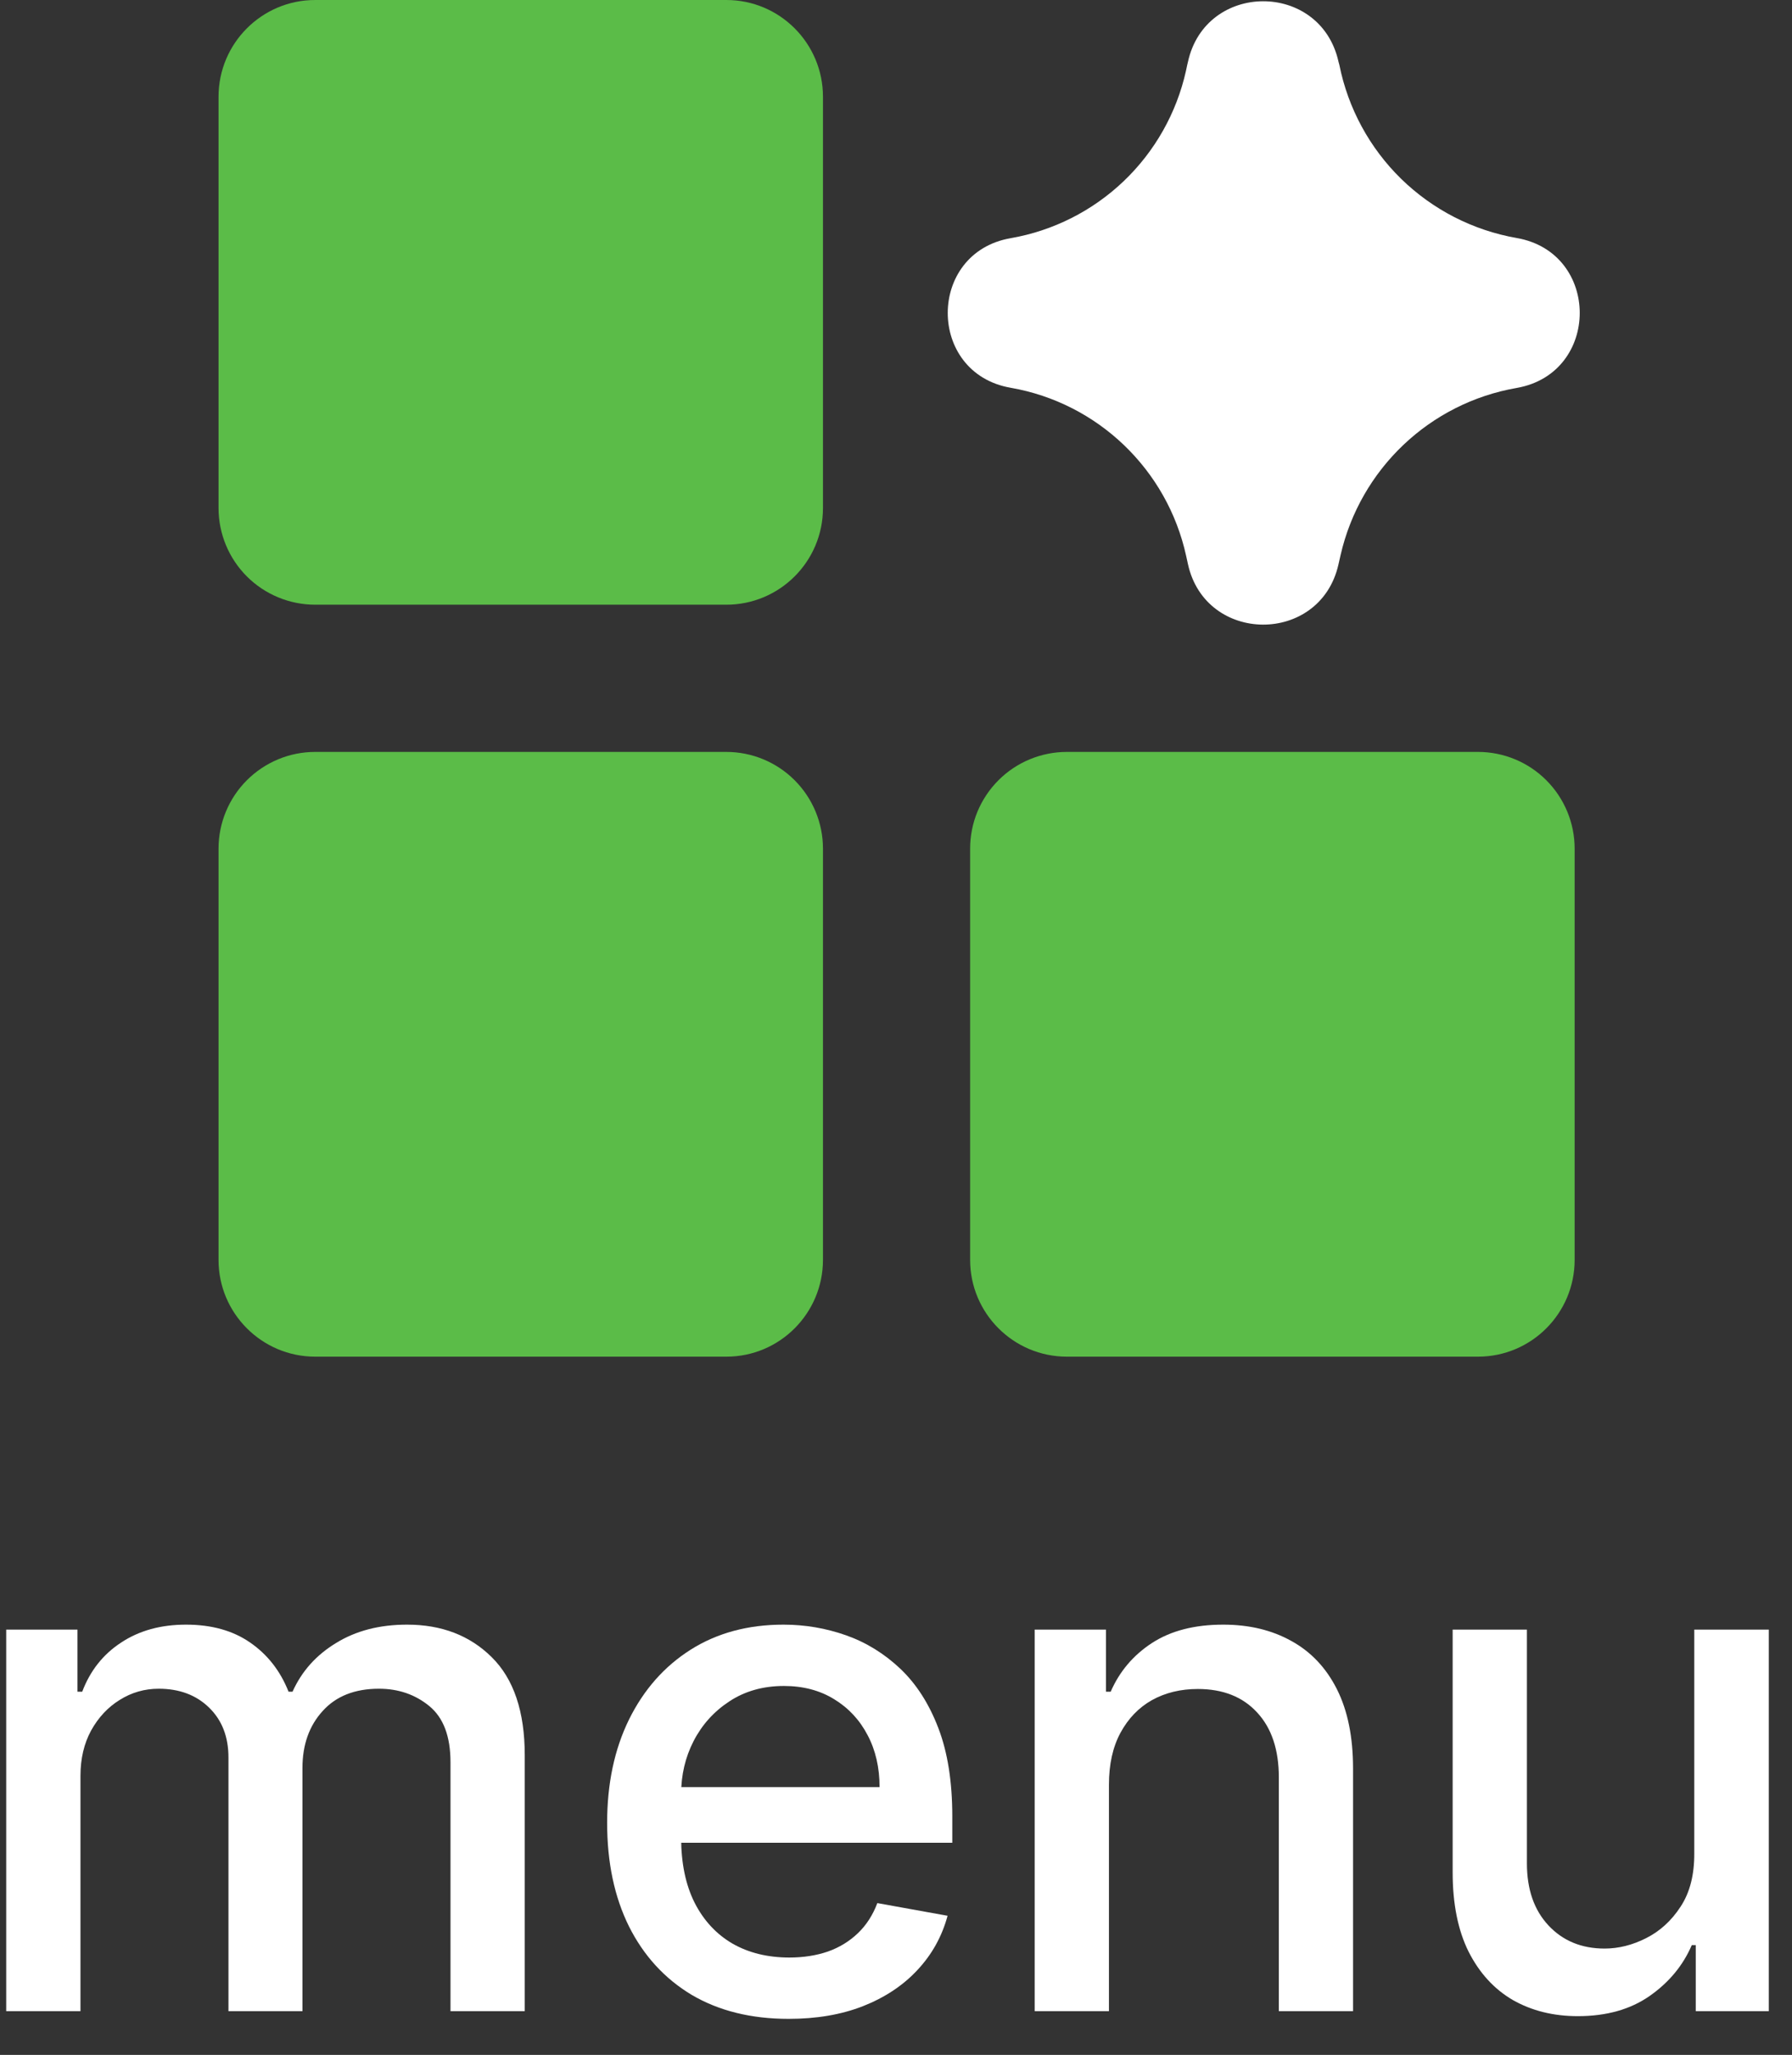 <svg width="41" height="47" viewBox="0 0 41 47" fill="none" xmlns="http://www.w3.org/2000/svg">
<rect x="0" y="0" width="41" height="47" fill="#333333" stroke="none"/>
<path fill-rule="evenodd" clip-rule="evenodd" d="M5 2.214C5 0.992 5.99 0 7.212 0H16.619C17.839 0 18.829 0.99 18.829 2.214V11.619C18.829 12.841 17.839 13.831 16.617 13.831H7.212C6.922 13.831 6.634 13.774 6.366 13.663C6.097 13.552 5.853 13.389 5.648 13.184C5.233 12.769 5 12.206 5 11.619V2.212V2.214ZM7.212 17.198C6.922 17.198 6.634 17.255 6.366 17.366C6.097 17.478 5.853 17.641 5.648 17.846C5.233 18.261 5 18.824 5 19.41V28.817C5 30.037 5.99 31.03 7.212 31.03H16.619C17.839 31.03 18.829 30.039 18.829 28.815V19.41C18.829 18.824 18.596 18.261 18.181 17.846C17.766 17.431 17.204 17.198 16.617 17.198H7.212ZM24.41 17.198C24.12 17.198 23.832 17.255 23.563 17.366C23.294 17.477 23.05 17.64 22.845 17.845C22.639 18.051 22.476 18.295 22.364 18.563C22.253 18.832 22.196 19.12 22.196 19.41V28.817C22.196 30.037 23.186 31.03 24.41 31.03H33.815C35.037 31.03 36.027 30.039 36.027 28.815V19.41C36.027 18.824 35.794 18.261 35.379 17.846C34.965 17.431 34.402 17.198 33.815 17.198H24.408H24.41Z" fill="#5BBC48"/>
<path fill-rule="evenodd" clip-rule="evenodd" d="M30.622 1.402C30.203 -0.437 27.581 -0.426 27.179 1.418L27.163 1.485L27.134 1.622C26.919 2.585 26.423 3.463 25.709 4.144C24.995 4.825 24.095 5.279 23.123 5.448C21.204 5.781 21.204 8.536 23.123 8.869C25.117 9.216 26.704 10.737 27.138 12.713L27.179 12.9C27.581 14.74 30.203 14.752 30.622 12.915L30.671 12.699C31.122 10.728 32.71 9.218 34.702 8.873C36.624 8.536 36.624 5.779 34.702 5.444C33.705 5.27 32.785 4.799 32.06 4.093C31.336 3.386 30.843 2.477 30.644 1.485L30.622 1.404V1.402Z" fill="white"/>
<path d="M0.142 46V37.273H1.773V38.693H1.881C2.063 38.212 2.36 37.837 2.773 37.568C3.186 37.295 3.68 37.159 4.256 37.159C4.839 37.159 5.328 37.295 5.722 37.568C6.119 37.841 6.413 38.216 6.602 38.693H6.693C6.902 38.227 7.233 37.856 7.688 37.58C8.142 37.299 8.684 37.159 9.313 37.159C10.104 37.159 10.75 37.407 11.25 37.903C11.754 38.4 12.006 39.148 12.006 40.148V46H10.307V40.307C10.307 39.716 10.146 39.288 9.824 39.023C9.502 38.758 9.117 38.625 8.671 38.625C8.117 38.625 7.688 38.795 7.381 39.136C7.074 39.474 6.92 39.907 6.92 40.438V46H5.227V40.199C5.227 39.725 5.08 39.345 4.784 39.057C4.489 38.769 4.104 38.625 3.631 38.625C3.309 38.625 3.011 38.71 2.739 38.881C2.47 39.047 2.252 39.28 2.085 39.58C1.922 39.879 1.841 40.225 1.841 40.619V46H0.142Z" fill="white"/>
<path d="M18.044 46.176C17.184 46.176 16.444 45.992 15.822 45.625C15.205 45.254 14.728 44.733 14.391 44.062C14.057 43.388 13.891 42.599 13.891 41.693C13.891 40.799 14.057 40.011 14.391 39.33C14.728 38.648 15.197 38.115 15.8 37.733C16.406 37.35 17.114 37.159 17.925 37.159C18.417 37.159 18.895 37.24 19.357 37.403C19.819 37.566 20.233 37.822 20.601 38.17C20.968 38.519 21.258 38.972 21.47 39.528C21.682 40.081 21.788 40.754 21.788 41.545V42.148H14.851V40.875H20.124C20.124 40.428 20.033 40.032 19.851 39.688C19.669 39.339 19.413 39.064 19.084 38.864C18.758 38.663 18.375 38.562 17.936 38.562C17.459 38.562 17.042 38.68 16.686 38.915C16.334 39.146 16.061 39.449 15.868 39.824C15.678 40.195 15.584 40.599 15.584 41.034V42.028C15.584 42.612 15.686 43.108 15.891 43.517C16.099 43.926 16.389 44.239 16.76 44.455C17.131 44.667 17.565 44.773 18.061 44.773C18.383 44.773 18.677 44.727 18.942 44.636C19.207 44.542 19.436 44.401 19.629 44.216C19.823 44.03 19.97 43.801 20.073 43.528L21.68 43.818C21.552 44.292 21.321 44.706 20.987 45.062C20.658 45.415 20.243 45.689 19.743 45.886C19.247 46.08 18.68 46.176 18.044 46.176Z" fill="white"/>
<path d="M25.372 40.818V46H23.673V37.273H25.304V38.693H25.412C25.613 38.231 25.927 37.86 26.355 37.58C26.787 37.299 27.331 37.159 27.986 37.159C28.581 37.159 29.101 37.284 29.548 37.534C29.995 37.78 30.342 38.148 30.588 38.636C30.834 39.125 30.957 39.729 30.957 40.449V46H29.259V40.653C29.259 40.021 29.094 39.526 28.764 39.17C28.435 38.811 27.982 38.631 27.406 38.631C27.012 38.631 26.662 38.716 26.355 38.886C26.052 39.057 25.812 39.307 25.634 39.636C25.459 39.962 25.372 40.356 25.372 40.818Z" fill="white"/>
<path d="M38.764 42.381V37.273H40.469V46H38.798V44.489H38.707C38.507 44.955 38.185 45.343 37.742 45.653C37.302 45.96 36.755 46.114 36.099 46.114C35.539 46.114 35.043 45.99 34.611 45.744C34.183 45.494 33.846 45.125 33.599 44.636C33.357 44.148 33.236 43.544 33.236 42.824V37.273H34.935V42.619C34.935 43.214 35.099 43.688 35.429 44.04C35.759 44.392 36.187 44.568 36.713 44.568C37.031 44.568 37.348 44.489 37.662 44.33C37.98 44.17 38.243 43.93 38.452 43.608C38.664 43.286 38.768 42.877 38.764 42.381Z" fill="white"/>
</svg>
